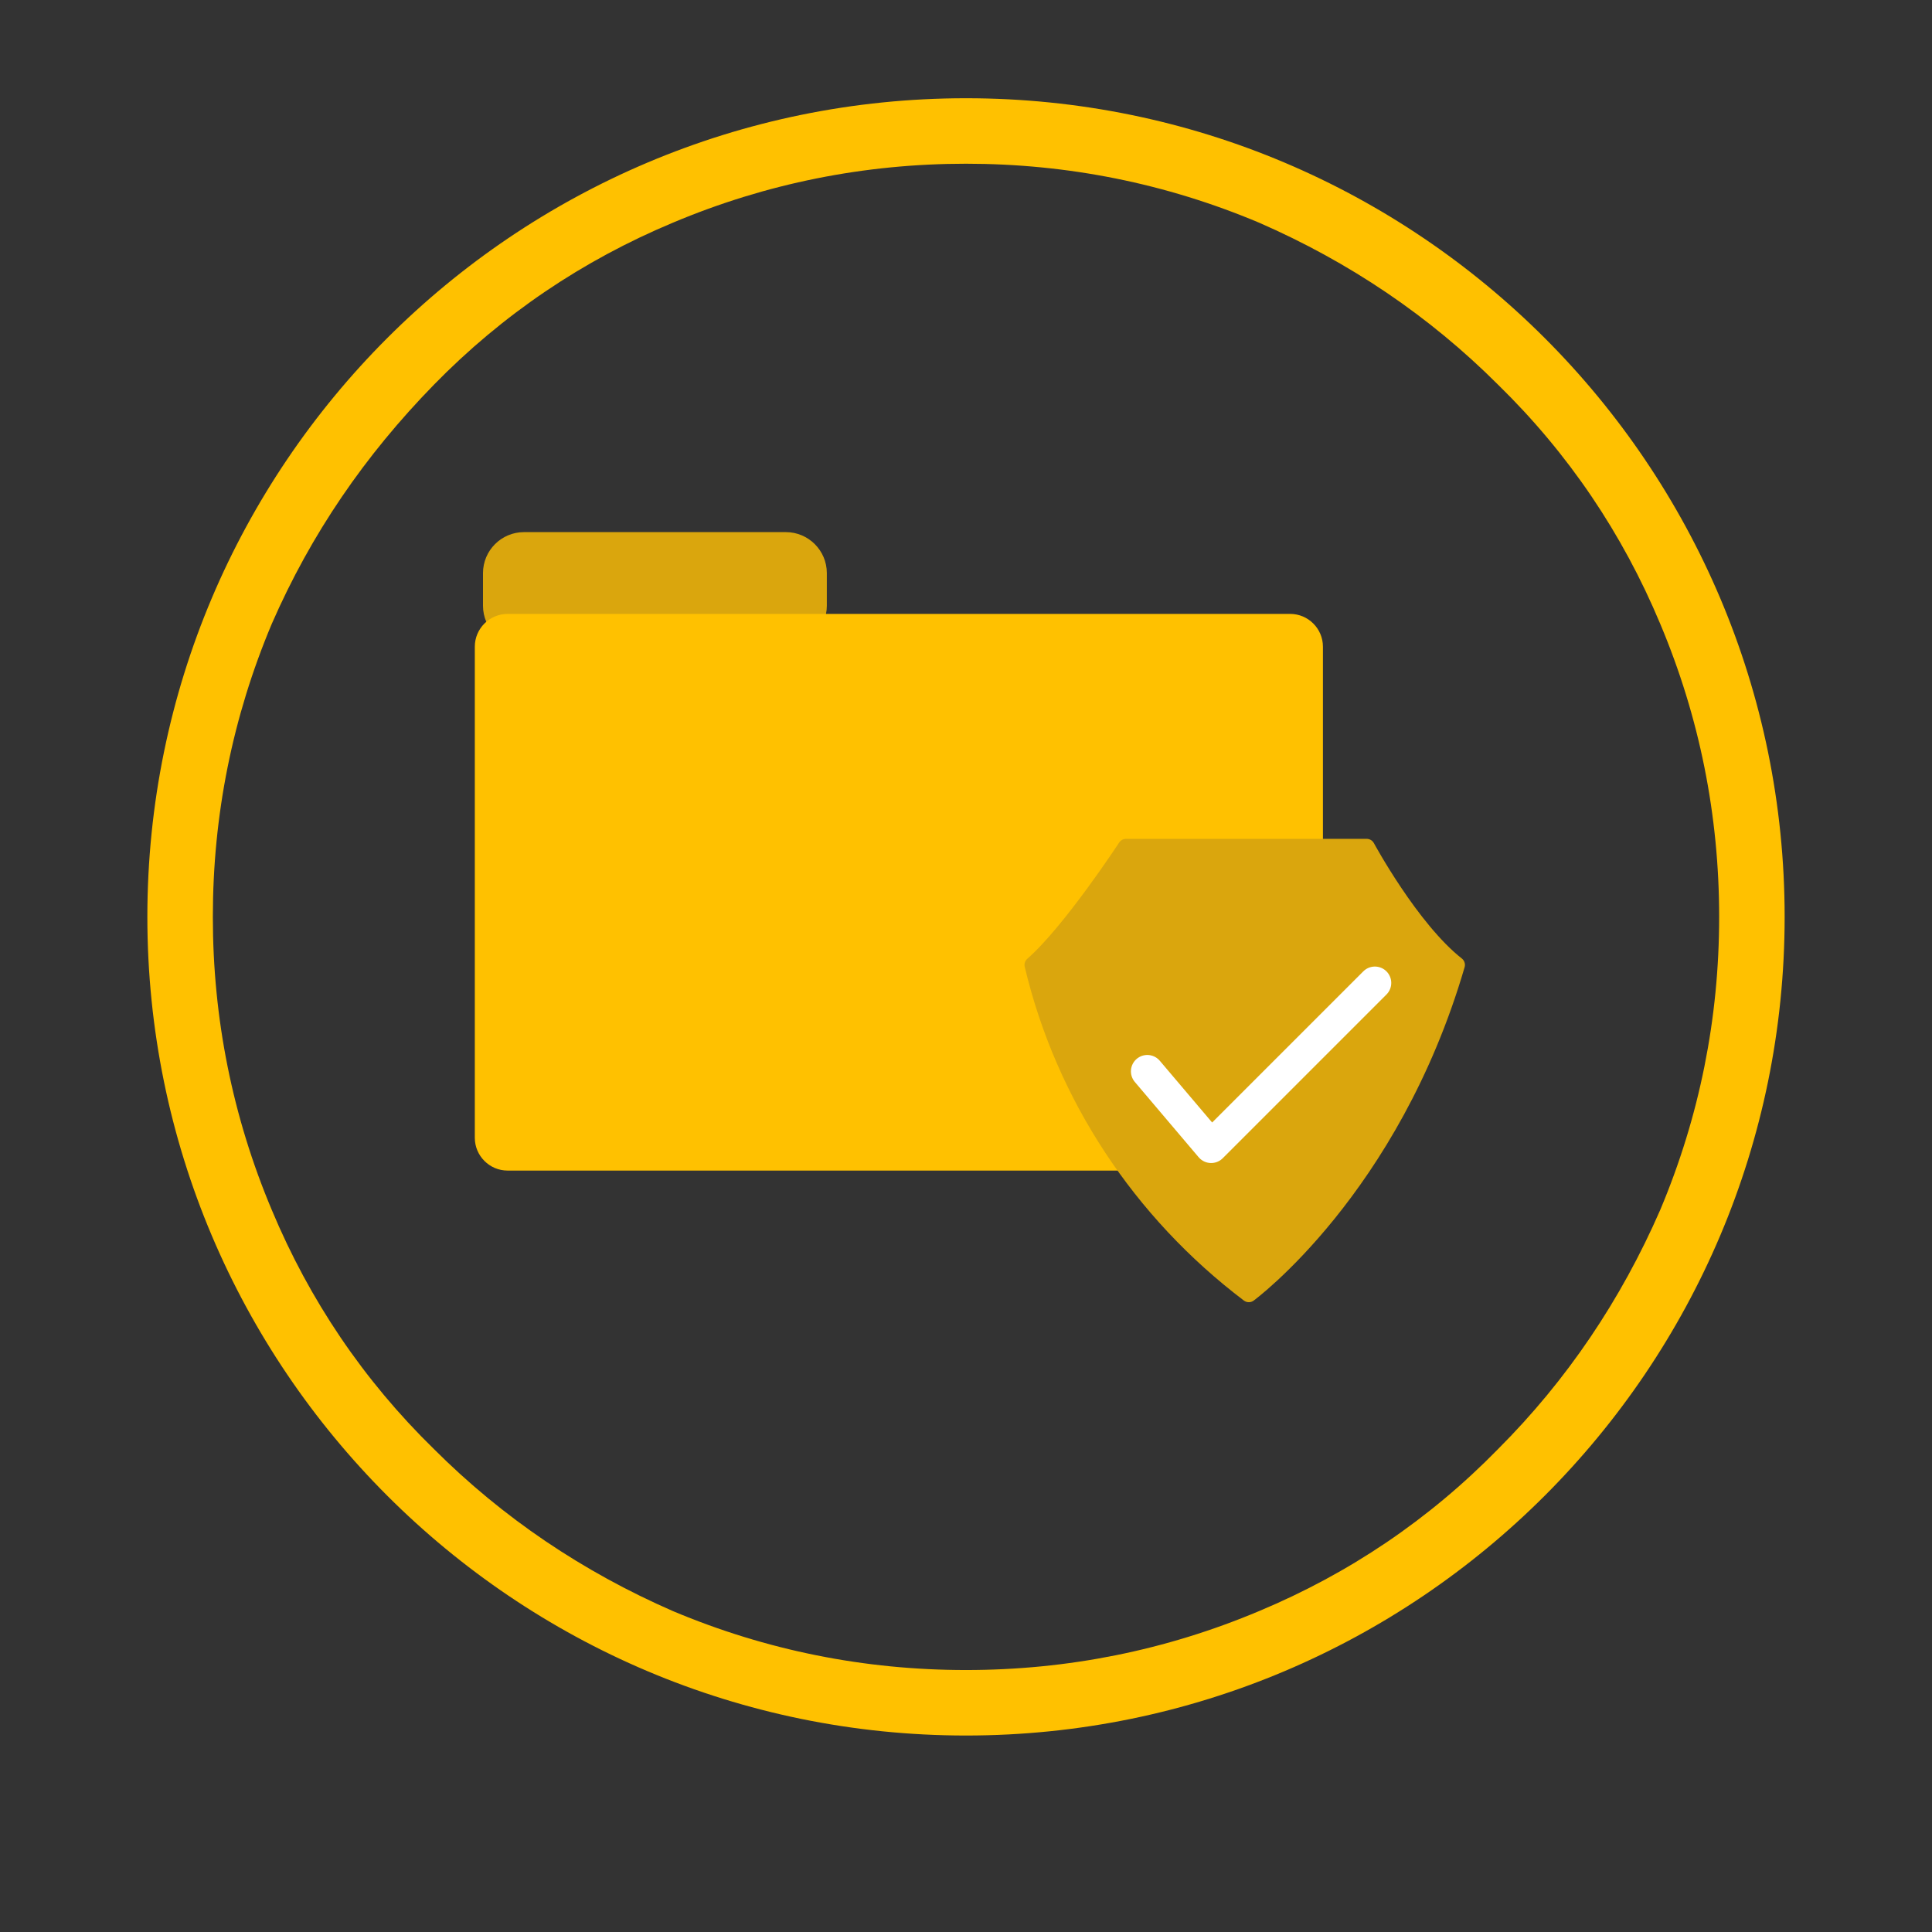 <?xml version="1.0" encoding="utf-8"?>
<!-- Generator: Adobe Illustrator 24.1.3, SVG Export Plug-In . SVG Version: 6.00 Build 0)  -->
<svg version="1.1" id="Layer_1" xmlns="http://www.w3.org/2000/svg" xmlns:xlink="http://www.w3.org/1999/xlink" x="0px" y="0px"
	 viewBox="0 0 118 118" style="enable-background:new 0 0 118 118;" xml:space="preserve">
<rect x="0" y="0" width="118" height="118" fill="#333333" stroke="none"/>
<style type="text/css">
	.st0{fill:none;}
	.st1{fill:#FFC100;}
	.st2{fill:#DAA60D;stroke:#DAA60D;stroke-linecap:round;stroke-linejoin:round;}
	.st3{fill:none;stroke:#FFFFFF;stroke-width:2;stroke-linecap:round;stroke-linejoin:round;}
</style>
<g id="folder" transform="translate(9 6)">
	<g transform="matrix(1, 0, 0, 1, -9, -6)">
		<g id="Path_1508-2" transform="translate(9 6)">
			<path class="st0" d="M50,98c-6.5,0-12.8-1.3-18.7-3.8c-5.7-2.4-10.8-5.9-15.3-10.3c-4.4-4.4-7.9-9.5-10.3-15.3
				C3.3,62.8,2,56.5,2,50s1.3-12.8,3.8-18.7c2.4-5.7,5.9-10.8,10.3-15.3c4.4-4.4,9.5-7.9,15.3-10.3C37.2,3.3,43.5,2,50,2
				s12.8,1.3,18.7,3.8c5.7,2.4,10.8,5.9,15.3,10.3c4.4,4.4,7.9,9.5,10.3,15.3C96.7,37.2,98,43.5,98,50s-1.3,12.8-3.8,18.7
				c-2.4,5.7-5.9,10.8-10.3,15.3c-4.4,4.4-9.5,7.9-15.3,10.3C62.8,96.7,56.5,98,50,98z"/>
			<path class="st1" d="M50,4c-6.2,0-12.2,1.2-17.9,3.6c-5.5,2.3-10.4,5.6-14.6,9.9s-7.5,9.1-9.9,14.6C5.2,37.8,4,43.8,4,50
				s1.2,12.2,3.6,17.9c2.3,5.5,5.6,10.4,9.9,14.6c4.2,4.2,9.1,7.5,14.6,9.9C37.8,94.8,43.8,96,50,96s12.2-1.2,17.9-3.6
				c5.5-2.3,10.4-5.6,14.6-9.9c4.2-4.2,7.5-9.1,9.9-14.6C94.8,62.2,96,56.2,96,50s-1.2-12.2-3.6-17.9c-2.3-5.5-5.6-10.4-9.9-14.6
				c-4.2-4.2-9.1-7.5-14.6-9.9C62.2,5.2,56.2,4,50,4 M50,0c27.6,0,50,22.4,50,50s-22.4,50-50,50S0,77.6,0,50S22.4,0,50,0z"/>
		</g>
	</g>
	<g id="Group_1248" transform="translate(20 27)">
		<g id="Group_1249">
			<g id="Rectangle_1371" transform="translate(1)">
				<path class="st2" d="M2,0h16c1.1,0,2,0.9,2,2v2c0,1.1-0.9,2-2,2H2C0.9,6,0,5.1,0,4V2C0,0.9,0.9,0,2,0z"/>
				<path class="st2" d="M2,0.5h16c0.8,0,1.5,0.7,1.5,1.5v2c0,0.8-0.7,1.5-1.5,1.5H2C1.2,5.5,0.5,4.8,0.5,4V2C0.5,1.2,1.2,0.5,2,0.5
					z"/>
			</g>
			<g id="Rectangle_1370" transform="translate(0 4.495)">
				<path class="st1" d="M2,0h47.8c1.1,0,2,0.9,2,2v30c0,1.1-0.9,2-2,2H2c-1.1,0-2-0.9-2-2V2C0,0.9,0.9,0,2,0z"/>
				<path class="st1" d="M2,0.5h47.8c0.8,0,1.5,0.7,1.5,1.5v30c0,0.8-0.7,1.5-1.5,1.5H2c-0.8,0-1.5-0.7-1.5-1.5V2
					C0.5,1.2,1.2,0.5,2,0.5z"/>
			</g>
		</g>
		<g id="Group_1250" transform="translate(34.073 18.734)">
			<path id="Path_1523" class="st2" d="M5.7,0h14.7c0,0,2.7,5,5.5,7.2c-4,13.7-12.7,20.1-12.7,20.1C6.6,22.3,1.9,15.2,0,7.2
				C2.3,5.2,5.7,0,5.7,0z"/>
			<path id="Path_1524" class="st3" d="M7,13.7l3.9,4.6l10-10"/>
		</g>
	</g>
</g>
</svg>
